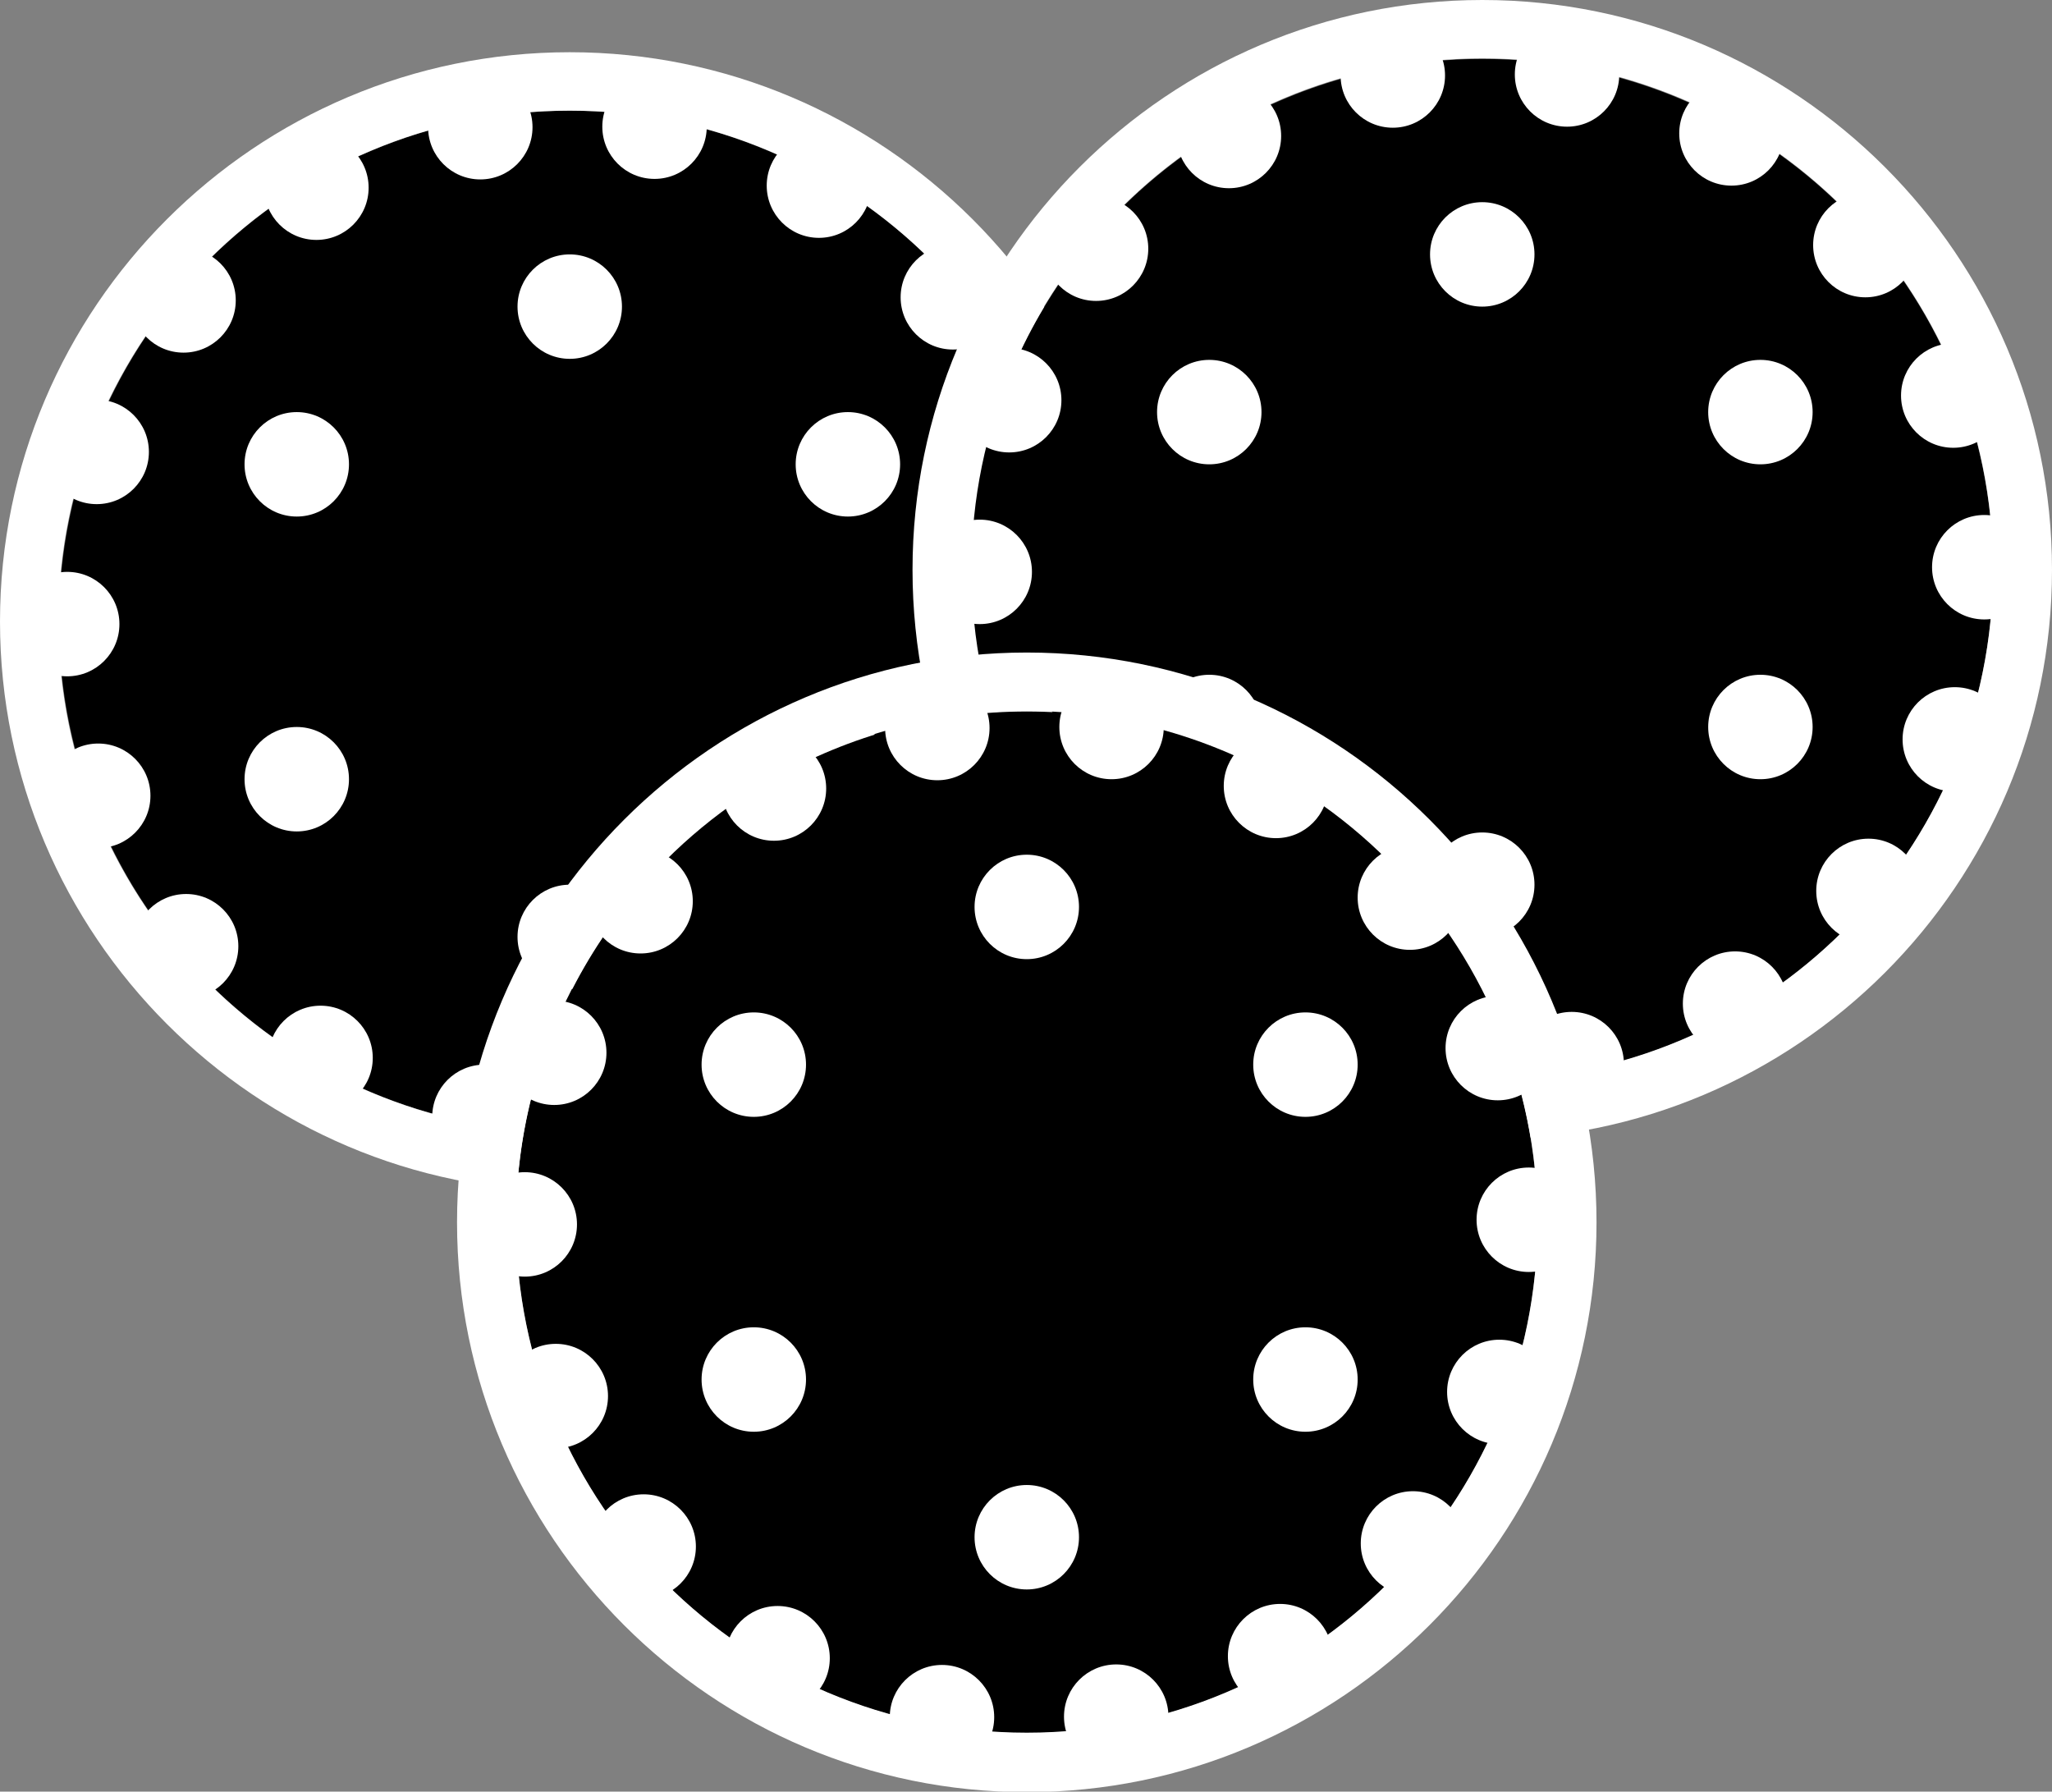 <?xml version="1.0" encoding="UTF-8"?>
<svg id="a" xmlns="http://www.w3.org/2000/svg" viewBox="0 0 39.69 34.65">
  <rect x="0" y="0" width="39.69" height="34.65" fill="#808080" stroke="none"/>
  <defs>
    <style>
      .cls-1 {
        fill: #fff;
      }
    </style>
  </defs>
  <g>
    <g>
      <g>
        <circle cx="11.02" cy="12.02" r="9.88"/>
        <path class="cls-1" d="M11.02,2.14c5.46,0,9.88,4.42,9.88,9.88s-4.42,9.88-9.88,9.88S1.13,17.48,1.13,12.02,5.56,2.14,11.02,2.14M11.02,1.01C4.94,1.01,0,5.95,0,12.02s4.94,11.02,11.02,11.02,11.02-4.94,11.02-11.02S17.09,1.01,11.02,1.01h0Z"/>
        <circle class="cls-1" cx="6.2" cy="20.46" r="1.01"/>
        <circle class="cls-1" cx="9.37" cy="21.6" r="1.01"/>
        <circle class="cls-1" cx="12.75" cy="21.58" r="1.01"/>
        <circle class="cls-1" cx="15.91" cy="20.41" r="1.01"/>
        <circle class="cls-1" cx="18.49" cy="18.23" r="1.01"/>
        <circle class="cls-1" cx="20.16" cy="15.3" r="1.01"/>
        <circle class="cls-1" cx="20.73" cy="11.98" r="1.01"/>
        <circle class="cls-1" cx="20.13" cy="8.66" r="1.01"/>
        <circle class="cls-1" cx="18.43" cy="5.75" r="1.01"/>
        <circle class="cls-1" cx="15.84" cy="3.59" r="1.01"/>
        <circle class="cls-1" cx="12.66" cy="2.45" r="1.01"/>
        <circle class="cls-1" cx="9.29" cy="2.46" r="1.01"/>
        <circle class="cls-1" cx="6.12" cy="3.63" r="1.01"/>
        <circle class="cls-1" cx="3.55" cy="5.81" r="1.01"/>
        <circle class="cls-1" cx="1.87" cy="8.74" r="1.01"/>
        <circle class="cls-1" cx="1.3" cy="12.07" r="1.01"/>
        <circle class="cls-1" cx="1.9" cy="15.39" r="1.01"/>
        <circle class="cls-1" cx="3.6" cy="18.3" r="1.01"/>
      </g>
      <circle class="cls-1" cx="11.02" cy="5.93" r="1.01"/>
      <circle class="cls-1" cx="5.74" cy="8.98" r="1.01"/>
      <circle class="cls-1" cx="11.02" cy="18.12" r="1.01"/>
      <circle class="cls-1" cx="16.4" cy="15.07" r="1.01"/>
      <circle class="cls-1" cx="16.4" cy="8.98" r="1.01"/>
    </g>
    <circle class="cls-1" cx="5.74" cy="15.07" r="1.01"/>
  </g>
  <g>
    <g>
      <g>
        <circle cx="28.67" cy="11.02" r="9.88"/>
        <path class="cls-1" d="M28.67,1.13c5.46,0,9.88,4.42,9.88,9.88s-4.42,9.88-9.88,9.88-9.88-4.42-9.88-9.88S23.21,1.13,28.67,1.13M28.67,0c-6.07,0-11.02,4.94-11.02,11.02s4.94,11.02,11.02,11.02,11.02-4.94,11.02-11.02S34.74,0,28.67,0h0Z"/>
        <circle class="cls-1" cx="23.85" cy="19.45" r="1.01"/>
        <circle class="cls-1" cx="27.02" cy="20.59" r="1.01"/>
        <circle class="cls-1" cx="30.4" cy="20.58" r="1.01"/>
        <circle class="cls-1" cx="33.56" cy="19.41" r="1.01"/>
        <circle class="cls-1" cx="36.14" cy="17.23" r="1.01"/>
        <circle class="cls-1" cx="37.81" cy="14.3" r="1.01"/>
        <circle class="cls-1" cx="38.38" cy="10.97" r="1.01"/>
        <circle class="cls-1" cx="37.78" cy="7.65" r="1.01"/>
        <circle class="cls-1" cx="36.08" cy="4.74" r="1.01"/>
        <circle class="cls-1" cx="33.49" cy="2.58" r="1.01"/>
        <circle class="cls-1" cx="30.31" cy="1.44" r="1.01"/>
        <circle class="cls-1" cx="26.94" cy="1.46" r="1.01"/>
        <circle class="cls-1" cx="23.77" cy="2.63" r="1.01"/>
        <circle class="cls-1" cx="21.2" cy="4.81" r="1.01"/>
        <circle class="cls-1" cx="19.52" cy="7.74" r="1.01"/>
        <circle class="cls-1" cx="18.95" cy="11.06" r="1.01"/>
        <circle class="cls-1" cx="19.55" cy="14.38" r="1.01"/>
        <circle class="cls-1" cx="21.25" cy="17.29" r="1.01"/>
      </g>
      <circle class="cls-1" cx="28.67" cy="4.92" r="1.01"/>
      <circle class="cls-1" cx="23.39" cy="7.97" r="1.01"/>
      <circle class="cls-1" cx="28.67" cy="17.11" r="1.01"/>
      <circle class="cls-1" cx="34.05" cy="14.06" r="1.01"/>
      <circle class="cls-1" cx="34.05" cy="7.97" r="1.01"/>
    </g>
    <circle class="cls-1" cx="23.39" cy="14.06" r="1.01"/>
  </g>
  <g>
    <g>
      <g>
        <circle cx="19.86" cy="23.64" r="9.88"/>
        <path class="cls-1" d="M19.86,13.75c5.46,0,9.88,4.42,9.88,9.88s-4.42,9.88-9.88,9.88-9.88-4.42-9.88-9.88,4.42-9.88,9.88-9.88M19.86,12.62c-6.07,0-11.02,4.94-11.02,11.02s4.94,11.02,11.02,11.02,11.02-4.94,11.02-11.02-4.94-11.02-11.02-11.02h0Z"/>
        <circle class="cls-1" cx="15.04" cy="32.07" r="1.01"/>
        <circle class="cls-1" cx="18.22" cy="33.21" r="1.01"/>
        <circle class="cls-1" cx="21.59" cy="33.2" r="1.01"/>
        <circle class="cls-1" cx="24.76" cy="32.03" r="1.01"/>
        <circle class="cls-1" cx="27.33" cy="29.85" r="1.01"/>
        <circle class="cls-1" cx="29" cy="26.92" r="1.01"/>
        <circle class="cls-1" cx="29.57" cy="23.59" r="1.01"/>
        <circle class="cls-1" cx="28.97" cy="20.27" r="1.01"/>
        <circle class="cls-1" cx="27.27" cy="17.36" r="1.01"/>
        <circle class="cls-1" cx="24.68" cy="15.2" r="1.01"/>
        <circle class="cls-1" cx="21.5" cy="14.06" r="1.01"/>
        <circle class="cls-1" cx="18.13" cy="14.08" r="1.01"/>
        <circle class="cls-1" cx="14.97" cy="15.25" r="1.01"/>
        <circle class="cls-1" cx="12.39" cy="17.43" r="1.01"/>
        <circle class="cls-1" cx="10.72" cy="20.36" r="1.01"/>
        <circle class="cls-1" cx="10.15" cy="23.68" r="1.01"/>
        <circle class="cls-1" cx="10.75" cy="27" r="1.01"/>
        <circle class="cls-1" cx="12.45" cy="29.91" r="1.01"/>
      </g>
      <circle class="cls-1" cx="19.86" cy="17.54" r="1.01"/>
      <circle class="cls-1" cx="14.58" cy="20.59" r="1.01"/>
      <circle class="cls-1" cx="19.86" cy="29.73" r="1.01"/>
      <circle class="cls-1" cx="25.25" cy="26.68" r="1.01"/>
      <circle class="cls-1" cx="25.25" cy="20.59" r="1.01"/>
    </g>
    <circle class="cls-1" cx="14.58" cy="26.68" r="1.01"/>
  </g>
</svg>